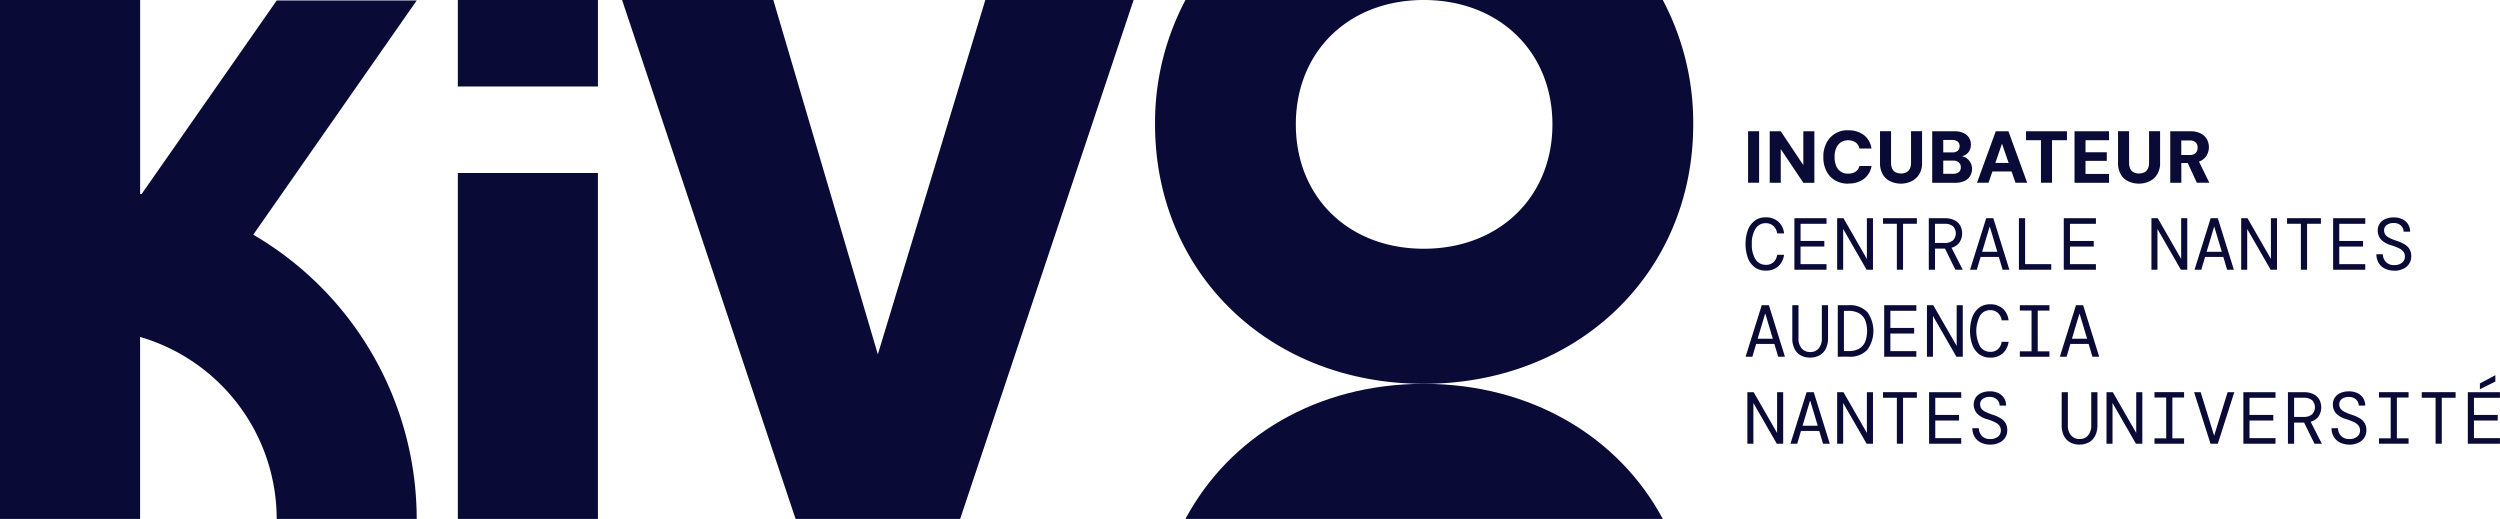 <?xml version="1.0" encoding="UTF-8"?> <svg xmlns="http://www.w3.org/2000/svg" id="Calque_2" data-name="Calque 2" viewBox="0 0 598.03 124.13"><defs><clipPath id="clippath"><path d="M0 0h598.03v124.13H0z" style="fill:none"></path></clipPath><style>.cls-1{fill:#0a0a37}</style></defs><g id="Composant_3_1" data-name="Composant 3 1"><g id="Groupe_3" data-name="Groupe 3"><path id="Rectangle_1" d="M109.52 41.38h33.51v82.75h-33.51z" class="cls-1" data-name="Rectangle 1"></path><path id="Rectangle_2" d="M109.52 0h33.51v20.69h-33.51z" class="cls-1" data-name="Rectangle 2"></path><path id="Tracé_1" d="m235.7 0-25.71 84.76-25-84.76h-36.18l41.5 124.13h39.37L271.17 0z" class="cls-1" data-name="Tracé 1"></path><g id="Groupe_2" data-name="Groupe 2" style="clip-path:url(#clippath)"><g id="Groupe_1" data-name="Groupe 1"><path id="Tracé_2" d="M397.76 124.13c-10.5-19.61-31.5-32.31-57.18-32.31s-46.52 12.71-57.01 32.32z" class="cls-1" data-name="Tracé 2"></path><path id="Tracé_3" d="M283.58 0a62.7 62.7 0 0 0-7.28 29.75c0 35.56 27.36 62.06 64.28 62.06s64.46-26.5 64.46-62.06A62.7 62.7 0 0 0 397.76 0zm57 0c17.96 0 30.78 12.31 30.78 29.75S358.54 59.5 340.58 59.5s-30.6-12.31-30.6-29.75S322.63 0 340.58 0" class="cls-1" data-name="Tracé 3"></path><path id="Tracé_4" d="M60.58 56.14 99.69.11H66.2L33.86 46.44l-.34-.05V0H0v124.13h33.51V80.6a45.4 45.4 0 0 1 32.68 43.53h33.49a78.8 78.8 0 0 0-39.1-67.99" class="cls-1" data-name="Tracé 4"></path><path id="Rectangle_3" d="M418.16 31.39h2.64v12.32h-2.64z" class="cls-1" data-name="Rectangle 3"></path><path id="Tracé_5" d="M423.34 43.72V31.4h2.64l5.4 8.1v-8.1h2.64v12.32h-2.64l-5.4-8.06v8.06z" class="cls-1" data-name="Tracé 5"></path><path id="Tracé_6" d="M442.14 43.93a6 6 0 0 1-3.19-.8 5.4 5.4 0 0 1-2.06-2.24 7 7 0 0 1-.72-3.3 7 7 0 0 1 .72-3.34 5.5 5.5 0 0 1 5.25-3.08 6 6 0 0 1 3.74 1.14 5 5 0 0 1 1.8 3.22h-2.88a2.4 2.4 0 0 0-.9-1.45 3 3 0 0 0-1.78-.52 2.95 2.95 0 0 0-2.88 1.88 5 5 0 0 0-.38 2.14q-.03 1.09.38 2.1a2.9 2.9 0 0 0 2.88 1.85 3 3 0 0 0 1.77-.47c.46-.32.78-.8.91-1.35h2.89a4.8 4.8 0 0 1-1.8 3.07 6 6 0 0 1-3.74 1.12" class="cls-1" data-name="Tracé 6"></path><path id="Tracé_7" d="M454.71 43.93a6 6 0 0 1-2.53-.56 4 4 0 0 1-1.8-1.66 5.4 5.4 0 0 1-.66-2.8v-7.52h2.64v7.54q-.01.73.27 1.41.26.57.81.87.62.3 1.29.29.7.01 1.31-.29.55-.3.82-.87.3-.67.28-1.41v-7.54h2.64v7.52a5 5 0 0 1-.7 2.8 4.4 4.4 0 0 1-1.85 1.66 6 6 0 0 1-2.54.56" class="cls-1" data-name="Tracé 7"></path><path id="Tracé_8" d="M462.21 43.72V31.4h5.26a5 5 0 0 1 2.17.4 3 3 0 0 1 1.35 1.11c.32.5.48 1.09.47 1.68a3 3 0 0 1-.4 1.57 2.7 2.7 0 0 1-1.07.97q-.69.34-1.45.4l.28-.21q.82.02 1.51.46a3.1 3.1 0 0 1 1.41 2.59q.01.95-.48 1.76a3 3 0 0 1-1.39 1.18q-1.06.45-2.22.42zm2.64-7.26h2.17c.46.03.92-.11 1.29-.39.31-.28.47-.68.45-1.09.02-.42-.14-.82-.45-1.1a2 2 0 0 0-1.31-.4h-2.15zm0 5.11h2.36c.49.03.97-.11 1.36-.4.33-.29.51-.71.48-1.15.02-.45-.16-.88-.5-1.18a2 2 0 0 0-1.38-.42h-2.32z" class="cls-1" data-name="Tracé 8"></path><path id="Tracé_9" d="m472.92 43.72 4.49-12.32h3.03l4.49 12.32h-2.8l-3.23-9.35-3.22 9.35zm1.95-2.7.7-2.04h6.46l.69 2.04z" class="cls-1" data-name="Tracé 9"></path><path id="Tracé_10" d="M488.22 43.72V33.53h-3.57V31.4h9.79v2.13h-3.57v10.19h-2.64Z" class="cls-1" data-name="Tracé 10"></path><path id="Tracé_11" d="M496.25 43.72V31.4h8.25v2.13h-5.62v2.9h5.09v2.05h-5.09v3.12h5.62v2.13z" class="cls-1" data-name="Tracé 11"></path><path id="Tracé_12" d="M511.65 43.93a6 6 0 0 1-2.53-.56 4 4 0 0 1-1.8-1.66 5.4 5.4 0 0 1-.66-2.8v-7.52h2.64v7.54q-.01.73.27 1.41.26.57.81.87.61.3 1.29.29.7.01 1.31-.29.55-.3.82-.87.3-.67.28-1.41v-7.54h2.64v7.52a5 5 0 0 1-.7 2.8 4.4 4.4 0 0 1-1.85 1.66 6 6 0 0 1-2.54.56" class="cls-1" data-name="Tracé 12"></path><path id="Tracé_13" d="M519.15 43.72V31.4h4.79q1.3-.04 2.49.52c.62.3 1.13.79 1.48 1.38.64 1.17.65 2.59.02 3.77q-.51.91-1.45 1.39c-.79.38-1.67.56-2.55.53h-2.13v4.74h-2.64Zm2.64-6.64h1.99a2 2 0 0 0 1.45-.47c.32-.35.49-.81.47-1.28.02-.47-.15-.92-.47-1.26-.4-.34-.93-.51-1.45-.47h-1.99v3.49Zm3.72 6.64-2.48-5.39h2.83l2.64 5.39z" class="cls-1" data-name="Tracé 13"></path><path id="Tracé_14" d="M422.35 64.74a4.3 4.3 0 0 1-2.58-.79 5 5 0 0 1-1.65-2.22 10.2 10.2 0 0 1 0-6.72c.33-.88.9-1.66 1.65-2.23a4.2 4.2 0 0 1 2.58-.79 4.4 4.4 0 0 1 3.06 1.05 4.3 4.3 0 0 1 1.36 2.79h-1.64a3 3 0 0 0-.88-1.74 2.6 2.6 0 0 0-1.9-.7c-.98-.02-1.9.49-2.41 1.33a6.6 6.6 0 0 0-.88 3.65 6.5 6.5 0 0 0 .88 3.66 2.8 2.8 0 0 0 2.41 1.32c.71.05 1.4-.2 1.93-.67q.7-.72.85-1.73h1.64a4.5 4.5 0 0 1-1.4 2.77 4.3 4.3 0 0 1-3.02 1.01" class="cls-1" data-name="Tracé 14"></path><path id="Tracé_15" d="M429.24 64.52V52.2h7.69v1.34h-6.21v4.1h5.68v1.34h-5.69v4.21h6.21v1.34h-7.69Z" class="cls-1" data-name="Tracé 15"></path><path id="Tracé_16" d="M439.47 64.52V52.2h1.51l5.6 9.74V52.2h1.46v12.32h-1.53l-5.6-9.74v9.74z" class="cls-1" data-name="Tracé 16"></path><path id="Tracé_17" d="M453.75 64.52V53.53h-3.31v-1.34h8.1v1.34h-3.31v10.99z" class="cls-1" data-name="Tracé 17"></path><path id="Tracé_18" d="M461.39 64.52V52.2h3.79c.81-.03 1.62.13 2.35.48q.88.44 1.38 1.29c.67 1.27.6 2.79-.17 4a3.3 3.3 0 0 1-1.91 1.29l2.68 5.26h-1.76l-2.48-5.05h-2.39v5.05zm1.48-6.4h2.25c.75.06 1.49-.17 2.07-.64.87-.93.88-2.38.02-3.32a3 3 0 0 0-2.1-.62h-2.24z" class="cls-1" data-name="Tracé 18"></path><path id="Tracé_19" d="m471.26 64.52 3.86-12.32h1.71l3.84 12.33h-1.62l-.9-3.06h-4.37l-.9 3.06h-1.62Zm4.67-10.24-1.78 5.95h3.63L476 54.28z" class="cls-1" data-name="Tracé 19"></path><path id="Tracé_20" d="M482.95 64.52V52.2h1.48v10.99h6.25v1.34h-7.73Z" class="cls-1" data-name="Tracé 20"></path><path id="Tracé_21" d="M493.68 64.52V52.2h7.69v1.34h-6.21v4.1h5.69v1.34h-5.69v4.21h6.21v1.34h-7.69Z" class="cls-1" data-name="Tracé 21"></path><path id="Tracé_22" d="M514.65 64.52V52.2h1.51l5.6 9.74V52.2h1.46v12.32h-1.53l-5.6-9.74v9.74z" class="cls-1" data-name="Tracé 22"></path><path id="Tracé_23" d="m524.96 64.52 3.86-12.32h1.71l3.84 12.33h-1.62l-.9-3.06h-4.37l-.9 3.06h-1.62Zm4.67-10.24-1.78 5.95h3.63l-1.78-5.95z" class="cls-1" data-name="Tracé 23"></path><path id="Tracé_24" d="M536.12 64.52V52.2h1.51l5.6 9.74V52.2h1.46v12.32h-1.53l-5.6-9.74v9.74z" class="cls-1" data-name="Tracé 24"></path><path id="Tracé_25" d="M550.4 64.52V53.53h-3.31v-1.34h8.1v1.34h-3.31v10.99z" class="cls-1" data-name="Tracé 25"></path><path id="Tracé_26" d="M558.11 64.52V52.2h7.69v1.34h-6.22v4.1h5.69v1.34h-5.69v4.21h6.22v1.34h-7.69Z" class="cls-1" data-name="Tracé 26"></path><path id="Tracé_27" d="M572.74 64.74a5 5 0 0 1-2.26-.49 3.5 3.5 0 0 1-1.48-1.37 4 4 0 0 1-.54-2.06h1.55c0 .68.26 1.33.71 1.82.53.54 1.26.82 2.02.77.68.04 1.35-.17 1.88-.59.42-.35.66-.87.66-1.42q.01-.63-.32-1.15a3 3 0 0 0-1.03-.83 14 14 0 0 0-1.91-.75 5.3 5.3 0 0 1-2.47-1.39c-.52-.6-.8-1.38-.77-2.18q0-.86.46-1.58a3 3 0 0 1 1.32-1.11 5 5 0 0 1 2.09-.4q1.07-.03 2.03.43a3.2 3.2 0 0 1 1.84 2.98h-1.55q0-.52-.26-.97-.29-.5-.79-.79a2.6 2.6 0 0 0-1.34-.32 2.7 2.7 0 0 0-1.62.47c-.42.29-.67.77-.65 1.28q-.01.56.29 1.04.38.5.96.77.88.43 1.81.73.96.3 1.84.82.73.43 1.18 1.15.44.8.41 1.71a3.2 3.2 0 0 1-1.94 3q-1.01.47-2.13.45" class="cls-1" data-name="Tracé 27"></path><path id="Tracé_28" d="m417.57 85.33 3.86-12.32h1.71l3.84 12.32h-1.62l-.9-3.06h-4.37l-.9 3.06zm4.66-10.25-1.78 5.95h3.63l-1.78-5.95z" class="cls-1" data-name="Tracé 28"></path><path id="Tracé_29" d="M432.99 85.54a4.6 4.6 0 0 1-2.19-.51 3.6 3.6 0 0 1-1.51-1.56 5.4 5.4 0 0 1-.55-2.63v-7.83h1.48v7.89c-.06.88.22 1.76.77 2.45a2.6 2.6 0 0 0 2.04.86c.77.03 1.51-.28 2.02-.86.54-.7.81-1.57.76-2.45v-7.89h1.48v7.83q.04 1.38-.56 2.63a3.7 3.7 0 0 1-1.53 1.56q-1.04.52-2.2.51" class="cls-1" data-name="Tracé 29"></path><path id="Tracé_30" d="M439.62 85.33V73.01h2.59c1.66-.14 3.3.47 4.48 1.65a7.7 7.7 0 0 1 0 9.01 5.6 5.6 0 0 1-4.48 1.65zm1.48-1.35h1.07q1.38.06 2.6-.6a3.5 3.5 0 0 0 1.42-1.67 7.5 7.5 0 0 0 0-5.07 3.5 3.5 0 0 0-1.42-1.67 5 5 0 0 0-2.6-.6h-1.08v9.62Z" class="cls-1" data-name="Tracé 30"></path><path id="Tracé_31" d="M450.72 85.33V73.01h7.69v1.34h-6.21v4.1h5.69v1.34h-5.69V84h6.21v1.34z" class="cls-1" data-name="Tracé 31"></path><path id="Tracé_32" d="M460.95 85.33V73.01h1.51l5.6 9.74v-9.74h1.46v12.32h-1.53l-5.6-9.74v9.74z" class="cls-1" data-name="Tracé 32"></path><path id="Tracé_33" d="M476.05 85.54a4.3 4.3 0 0 1-2.58-.79 5 5 0 0 1-1.65-2.22 10.2 10.2 0 0 1 0-6.72c.33-.88.9-1.66 1.65-2.23a4.2 4.2 0 0 1 2.58-.79 4.4 4.4 0 0 1 3.06 1.05 4.3 4.3 0 0 1 1.36 2.79h-1.64a3 3 0 0 0-.88-1.74 2.6 2.6 0 0 0-1.9-.7c-.98-.02-1.9.49-2.41 1.33a8 8 0 0 0 0 7.32 2.8 2.8 0 0 0 2.41 1.32c.71.05 1.4-.2 1.93-.67q.7-.72.86-1.73h1.64a4.5 4.5 0 0 1-1.4 2.77 4.3 4.3 0 0 1-3.02 1.01" class="cls-1" data-name="Tracé 33"></path><path id="Tracé_34" d="M483.17 85.33v-1.29h2.8v-9.75h-2.8v-1.28h7.08v1.29h-2.8v9.75h2.8v1.29h-7.08Z" class="cls-1" data-name="Tracé 34"></path><path id="Tracé_35" d="m492.74 85.33 3.86-12.32h1.71l3.84 12.32h-1.62l-.9-3.06h-4.37l-.9 3.06zm4.67-10.25-1.78 5.95h3.63l-1.78-5.95z" class="cls-1" data-name="Tracé 35"></path><path id="Tracé_36" d="M417.99 106.14V93.82h1.51l5.6 9.74v-9.74h1.46v12.32h-1.53l-5.6-9.74v9.74z" class="cls-1" data-name="Tracé 36"></path><path id="Tracé_37" d="m428.3 106.14 3.86-12.32h1.71l3.84 12.32h-1.62l-.9-3.06h-4.37l-.9 3.06zm4.67-10.25-1.78 5.95h3.63l-1.78-5.95z" class="cls-1" data-name="Tracé 37"></path><path id="Tracé_38" d="M439.47 106.14V93.82h1.51l5.6 9.74v-9.74h1.46v12.32h-1.53l-5.6-9.74v9.74z" class="cls-1" data-name="Tracé 38"></path><path id="Tracé_39" d="M453.75 106.14V95.15h-3.31v-1.34h8.1v1.34h-3.31v10.99z" class="cls-1" data-name="Tracé 39"></path><path id="Tracé_40" d="M461.46 106.14V93.82h7.69v1.34h-6.21v4.1h5.69v1.34h-5.69v4.21h6.21v1.34z" class="cls-1" data-name="Tracé 40"></path><path id="Tracé_41" d="M476.09 106.35a5 5 0 0 1-2.26-.49 3.6 3.6 0 0 1-1.48-1.37 4 4 0 0 1-.54-2.06h1.55c0 .68.26 1.33.71 1.82.53.54 1.26.82 2.02.77.68.04 1.35-.17 1.88-.59.42-.35.66-.87.66-1.42q.01-.63-.32-1.15a3 3 0 0 0-1.03-.83 14 14 0 0 0-1.91-.75 5 5 0 0 1-2.46-1.39c-.52-.6-.8-1.38-.77-2.18q0-.86.46-1.58a3 3 0 0 1 1.32-1.11 5 5 0 0 1 2.09-.41q1.07-.02 2.03.43a3.2 3.2 0 0 1 1.84 2.98h-1.55q0-.51-.26-.97-.29-.5-.79-.79a2.6 2.6 0 0 0-1.34-.32 2.7 2.7 0 0 0-1.62.47c-.42.29-.67.77-.65 1.28q-.01.57.29 1.04.38.5.96.77.88.43 1.81.73.97.3 1.84.82.73.43 1.18 1.15.44.8.41 1.71a3.2 3.2 0 0 1-1.94 3q-1.01.46-2.13.45" class="cls-1" data-name="Tracé 41"></path><path id="Tracé_42" d="M497.43 106.35a4.6 4.6 0 0 1-2.19-.51 3.6 3.6 0 0 1-1.51-1.56 5.4 5.4 0 0 1-.55-2.63v-7.83h1.48v7.89c-.06.88.22 1.76.77 2.45a2.6 2.6 0 0 0 2.04.86c.77.03 1.51-.28 2.02-.86.54-.7.81-1.57.76-2.45v-7.89h1.48v7.83q.04 1.38-.56 2.63a3.7 3.7 0 0 1-1.53 1.56q-1.04.52-2.2.51" class="cls-1" data-name="Tracé 42"></path><path id="Tracé_43" d="M503.9 106.14V93.82h1.51l5.6 9.74v-9.74h1.46v12.32h-1.53l-5.6-9.74v9.74z" class="cls-1" data-name="Tracé 43"></path><path id="Tracé_44" d="M515.38 106.14v-1.29h2.8V95.1h-2.8v-1.29h7.08v1.29h-2.8v9.75h2.8v1.29z" class="cls-1" data-name="Tracé 44"></path><path id="Tracé_45" d="m528.78 106.14-3.93-12.32h1.58l3.22 10.4 3.22-10.4h1.6l-3.94 12.32z" class="cls-1" data-name="Tracé 45"></path><path id="Tracé_46" d="M536.64 106.14V93.82h7.69v1.34h-6.22v4.1h5.69v1.34h-5.69v4.21h6.22v1.34z" class="cls-1" data-name="Tracé 46"></path><path id="Tracé_47" d="M547.3 106.14V93.82h3.78c.81-.03 1.62.13 2.35.48q.88.44 1.38 1.29c.67 1.27.6 2.79-.17 4a3.3 3.3 0 0 1-1.91 1.29l2.68 5.26h-1.76l-2.48-5.05h-2.39v5.05zm1.48-6.41h2.25c.75.06 1.49-.17 2.07-.64.87-.93.88-2.38.02-3.32a3 3 0 0 0-2.1-.62h-2.24z" class="cls-1" data-name="Tracé 47"></path><path id="Tracé_48" d="M562.01 106.35a5 5 0 0 1-2.26-.49 3.6 3.6 0 0 1-1.48-1.37 4 4 0 0 1-.54-2.06h1.55c0 .68.26 1.33.71 1.82.53.54 1.26.82 2.02.77.68.04 1.35-.17 1.88-.59.42-.35.66-.87.66-1.42q.01-.63-.32-1.15a3 3 0 0 0-1.03-.83 14 14 0 0 0-1.91-.75 5.3 5.3 0 0 1-2.47-1.39c-.52-.6-.8-1.38-.77-2.18q0-.86.46-1.58a3 3 0 0 1 1.32-1.11 5 5 0 0 1 2.09-.4q1.07-.02 2.03.43a3.2 3.2 0 0 1 1.84 2.98h-1.55q0-.51-.26-.97-.29-.5-.79-.79a2.6 2.6 0 0 0-1.34-.32 2.7 2.7 0 0 0-1.62.47c-.42.29-.67.77-.65 1.28q-.01.57.29 1.04.38.5.96.77.88.43 1.81.73.96.3 1.84.82.73.43 1.18 1.15.44.8.41 1.71a3.2 3.2 0 0 1-1.94 3q-1.01.46-2.13.45" class="cls-1" data-name="Tracé 48"></path><path id="Tracé_49" d="M569.08 106.14v-1.29h2.8V95.1h-2.8v-1.29h7.08v1.29h-2.8v9.75h2.8v1.29z" class="cls-1" data-name="Tracé 49"></path><path id="Tracé_50" d="M582.62 106.14V95.15h-3.31v-1.34h8.1v1.34h-3.31v10.99z" class="cls-1" data-name="Tracé 50"></path><path id="Tracé_51" d="M590.33 106.14V93.82h7.69v1.34h-6.22v4.1h5.69v1.34h-5.69v4.21h6.22v1.34zm2.89-13.03v-1.39l3.7-1.97v1.51z" class="cls-1" data-name="Tracé 51"></path></g></g></g></g></svg> 